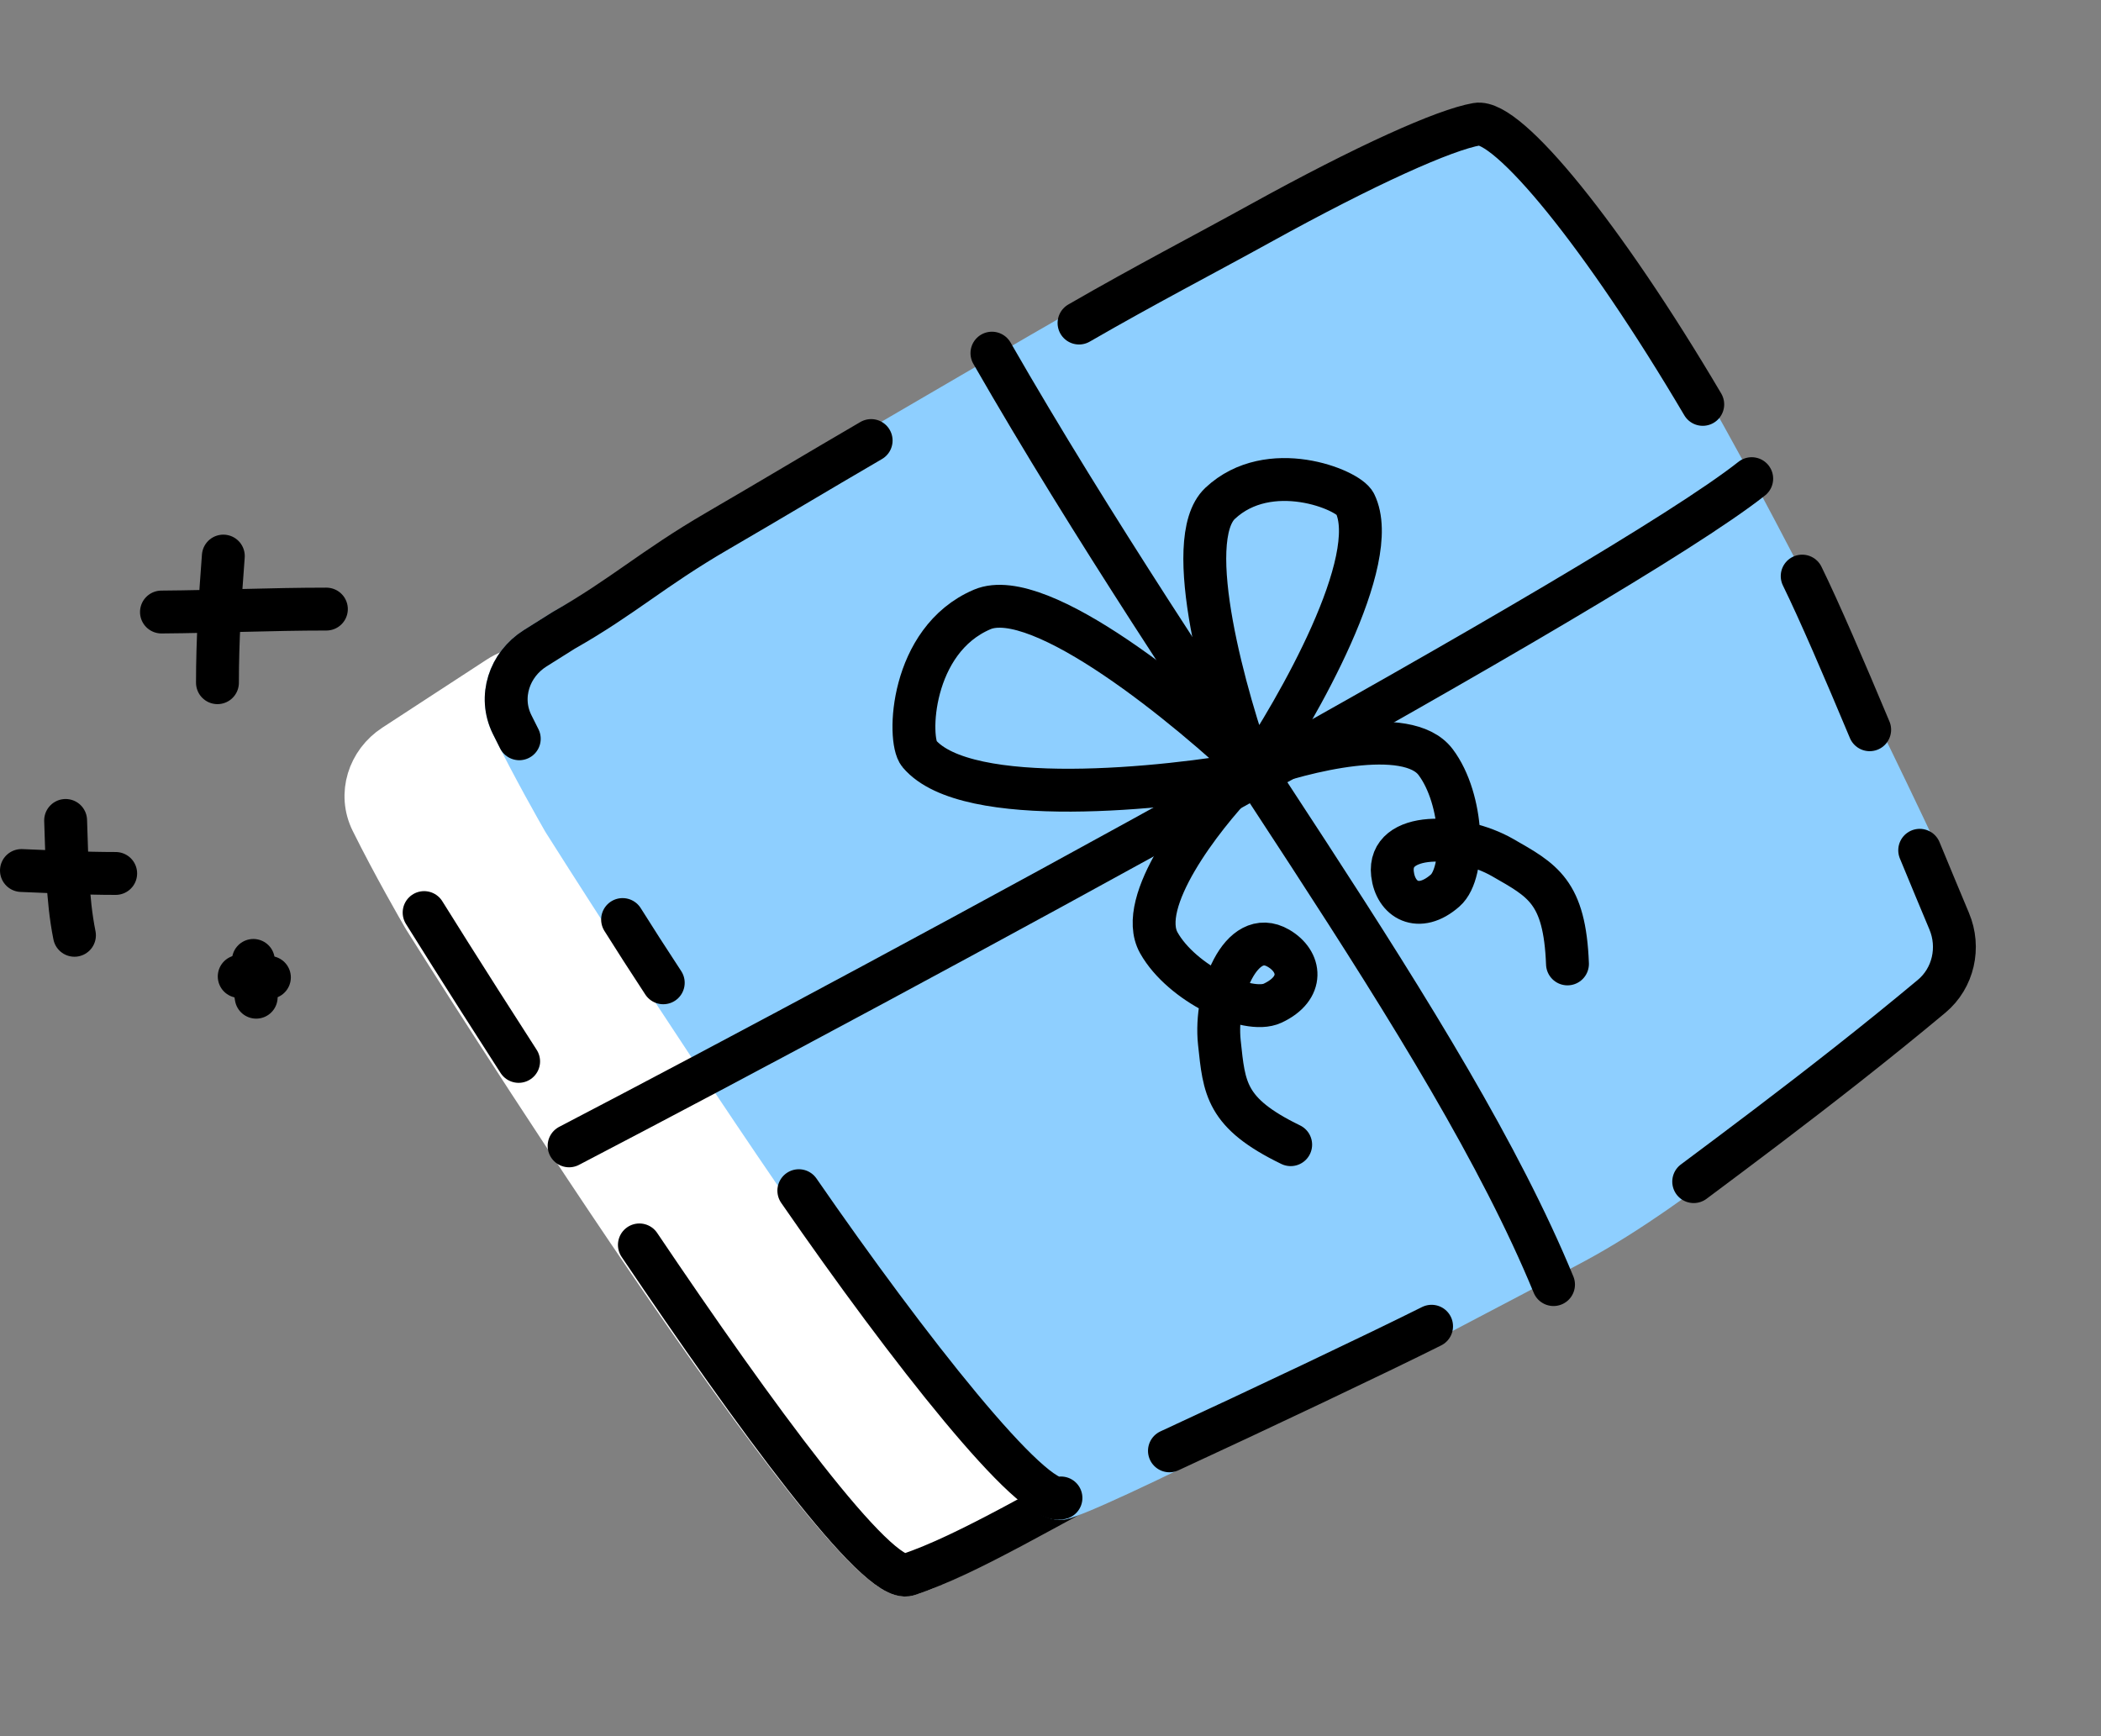 <svg width="98" height="81" viewBox="0 0 98 81" fill="none" xmlns="http://www.w3.org/2000/svg">
<rect x="0" y="0" width="98" height="81" fill="#808080" stroke="none"/>
<path d="M42.355 73.462C44.369 72.805 46.355 71.558 48.833 70.215C50.47 69.329 51.059 67.211 50.011 65.673L27.363 32.434C26.443 31.085 24.613 30.719 23.245 31.611L18.381 34.783C17.197 35.555 16.719 37.048 17.346 38.315C18.351 40.344 19.581 42.473 19.76 42.78C19.776 42.807 19.776 42.809 19.793 42.836C20.314 43.667 39.587 74.365 42.355 73.462Z" fill="white" stroke="white" stroke-width="2" stroke-linecap="round" stroke-linejoin="round"/>
<path d="M52.861 68.196C49.119 70.104 45.163 72.54 42.356 73.463C40.936 73.929 35.171 66.012 29.824 58.077M19.783 42.573C19.783 42.573 21.591 45.483 24.191 49.516" stroke="black" stroke-width="2" stroke-linecap="round" stroke-linejoin="round"/>
<path d="M68.521 6.078C64.299 6.814 41.822 20.61 26.298 29.403L24.963 30.242C23.753 31.003 23.254 32.509 23.884 33.792C24.871 35.802 26.072 37.903 26.27 38.248L26.277 38.261C26.291 38.284 26.297 38.295 26.314 38.322C26.954 39.337 46.834 70.794 49.583 69.889C52.377 68.969 66.659 61.608 73.489 57.927C78.374 55.294 83.54 50.575 89.609 46.463C90.852 45.62 91.348 44.014 90.72 42.65C84.351 28.833 72.504 5.384 68.521 6.078Z" fill="#8ECFFF" stroke="#8ECFFF" stroke-width="2" stroke-linecap="round" stroke-linejoin="round"/>
<path d="M49.488 69.882C48.185 70.311 42.389 62.972 37.261 55.547M50.331 15.071C53.429 13.283 56.15 11.876 58.764 10.433C63.745 7.682 67.382 6.056 68.883 5.795C70.328 5.543 74.786 11.002 79.424 18.865M79.002 55.125C81.136 53.533 83.625 51.666 86.19 49.644C87.484 48.624 88.799 47.564 90.097 46.48C91.117 45.629 91.434 44.198 90.918 42.973C90.517 42.02 90.048 40.889 89.543 39.667M66.775 61.871C64.272 63.125 58.695 65.769 54.548 67.684M84.062 26.876C84.855 28.494 86.013 31.186 87.21 34.044M40.634 20.552C37.99 22.093 36.085 23.245 33.466 24.768C30.407 26.547 29.06 27.839 26.298 29.403L24.963 30.242C23.753 31.003 23.254 32.51 23.884 33.792C23.994 34.017 24.107 34.242 24.221 34.465M30.937 45.849C30.218 44.755 29.587 43.769 29.04 42.898" stroke="black" stroke-width="2" stroke-linecap="round" stroke-linejoin="round"/>
<path d="M10.417 25.942C10.265 27.916 10.143 29.87 10.143 31.849" stroke="black" stroke-width="2" stroke-linecap="round"/>
<path d="M7.531 28.552C10.097 28.533 12.657 28.415 15.224 28.415" stroke="black" stroke-width="2" stroke-linecap="round"/>
<path d="M3.061 38.275C3.131 40.067 3.121 41.873 3.473 43.633" stroke="black" stroke-width="2" stroke-linecap="round"/>
<path d="M1 40.611C2.465 40.67 3.93 40.748 5.396 40.748" stroke="black" stroke-width="2" stroke-linecap="round"/>
<path d="M11.818 44.805C11.841 45.379 11.838 45.958 11.95 46.521" stroke="black" stroke-width="2" stroke-linecap="round"/>
<path d="M11.158 45.553C11.627 45.572 12.097 45.597 12.566 45.597" stroke="black" stroke-width="2" stroke-linecap="round"/>
<path d="M26.545 53.456C41.849 45.482 75.422 27.303 81.708 22.33M46.268 16.475C55.708 32.916 67.502 47.879 72.463 59.928" stroke="black" stroke-width="2" stroke-linecap="round" stroke-linejoin="round"/>
<path d="M56.913 23.481C55.086 25.195 57.18 32.624 58.455 36.125C60.547 33.025 64.487 26.118 63.203 23.49C62.885 22.838 59.198 21.339 56.913 23.481Z" stroke="black" stroke-width="2" stroke-linecap="round" stroke-linejoin="round"/>
<path d="M45.811 28.433C48.498 27.285 55.46 33.017 58.605 36.026C54.312 36.805 45.084 37.769 42.876 35.161C42.328 34.514 42.451 29.868 45.811 28.433Z" stroke="black" stroke-width="2" stroke-linecap="round" stroke-linejoin="round"/>
<path d="M57.747 36.37C56.07 38.116 52.983 42.082 54.053 43.984C55.121 45.886 58.197 47.344 59.36 46.801C60.854 46.104 60.686 44.851 59.635 44.238C57.883 43.215 56.634 46.371 56.877 48.64C57.106 50.772 57.158 51.923 60.203 53.401" stroke="black" stroke-width="2" stroke-linecap="round" stroke-linejoin="round"/>
<path d="M58.507 35.874C60.779 35.04 65.651 33.808 66.963 35.551C68.275 37.294 68.374 40.697 67.41 41.543C66.171 42.631 65.092 41.974 64.952 40.765C64.72 38.75 68.112 38.874 70.091 40.008C71.952 41.075 72.985 41.585 73.114 44.968" stroke="black" stroke-width="2" stroke-linecap="round" stroke-linejoin="round"/>
</svg>